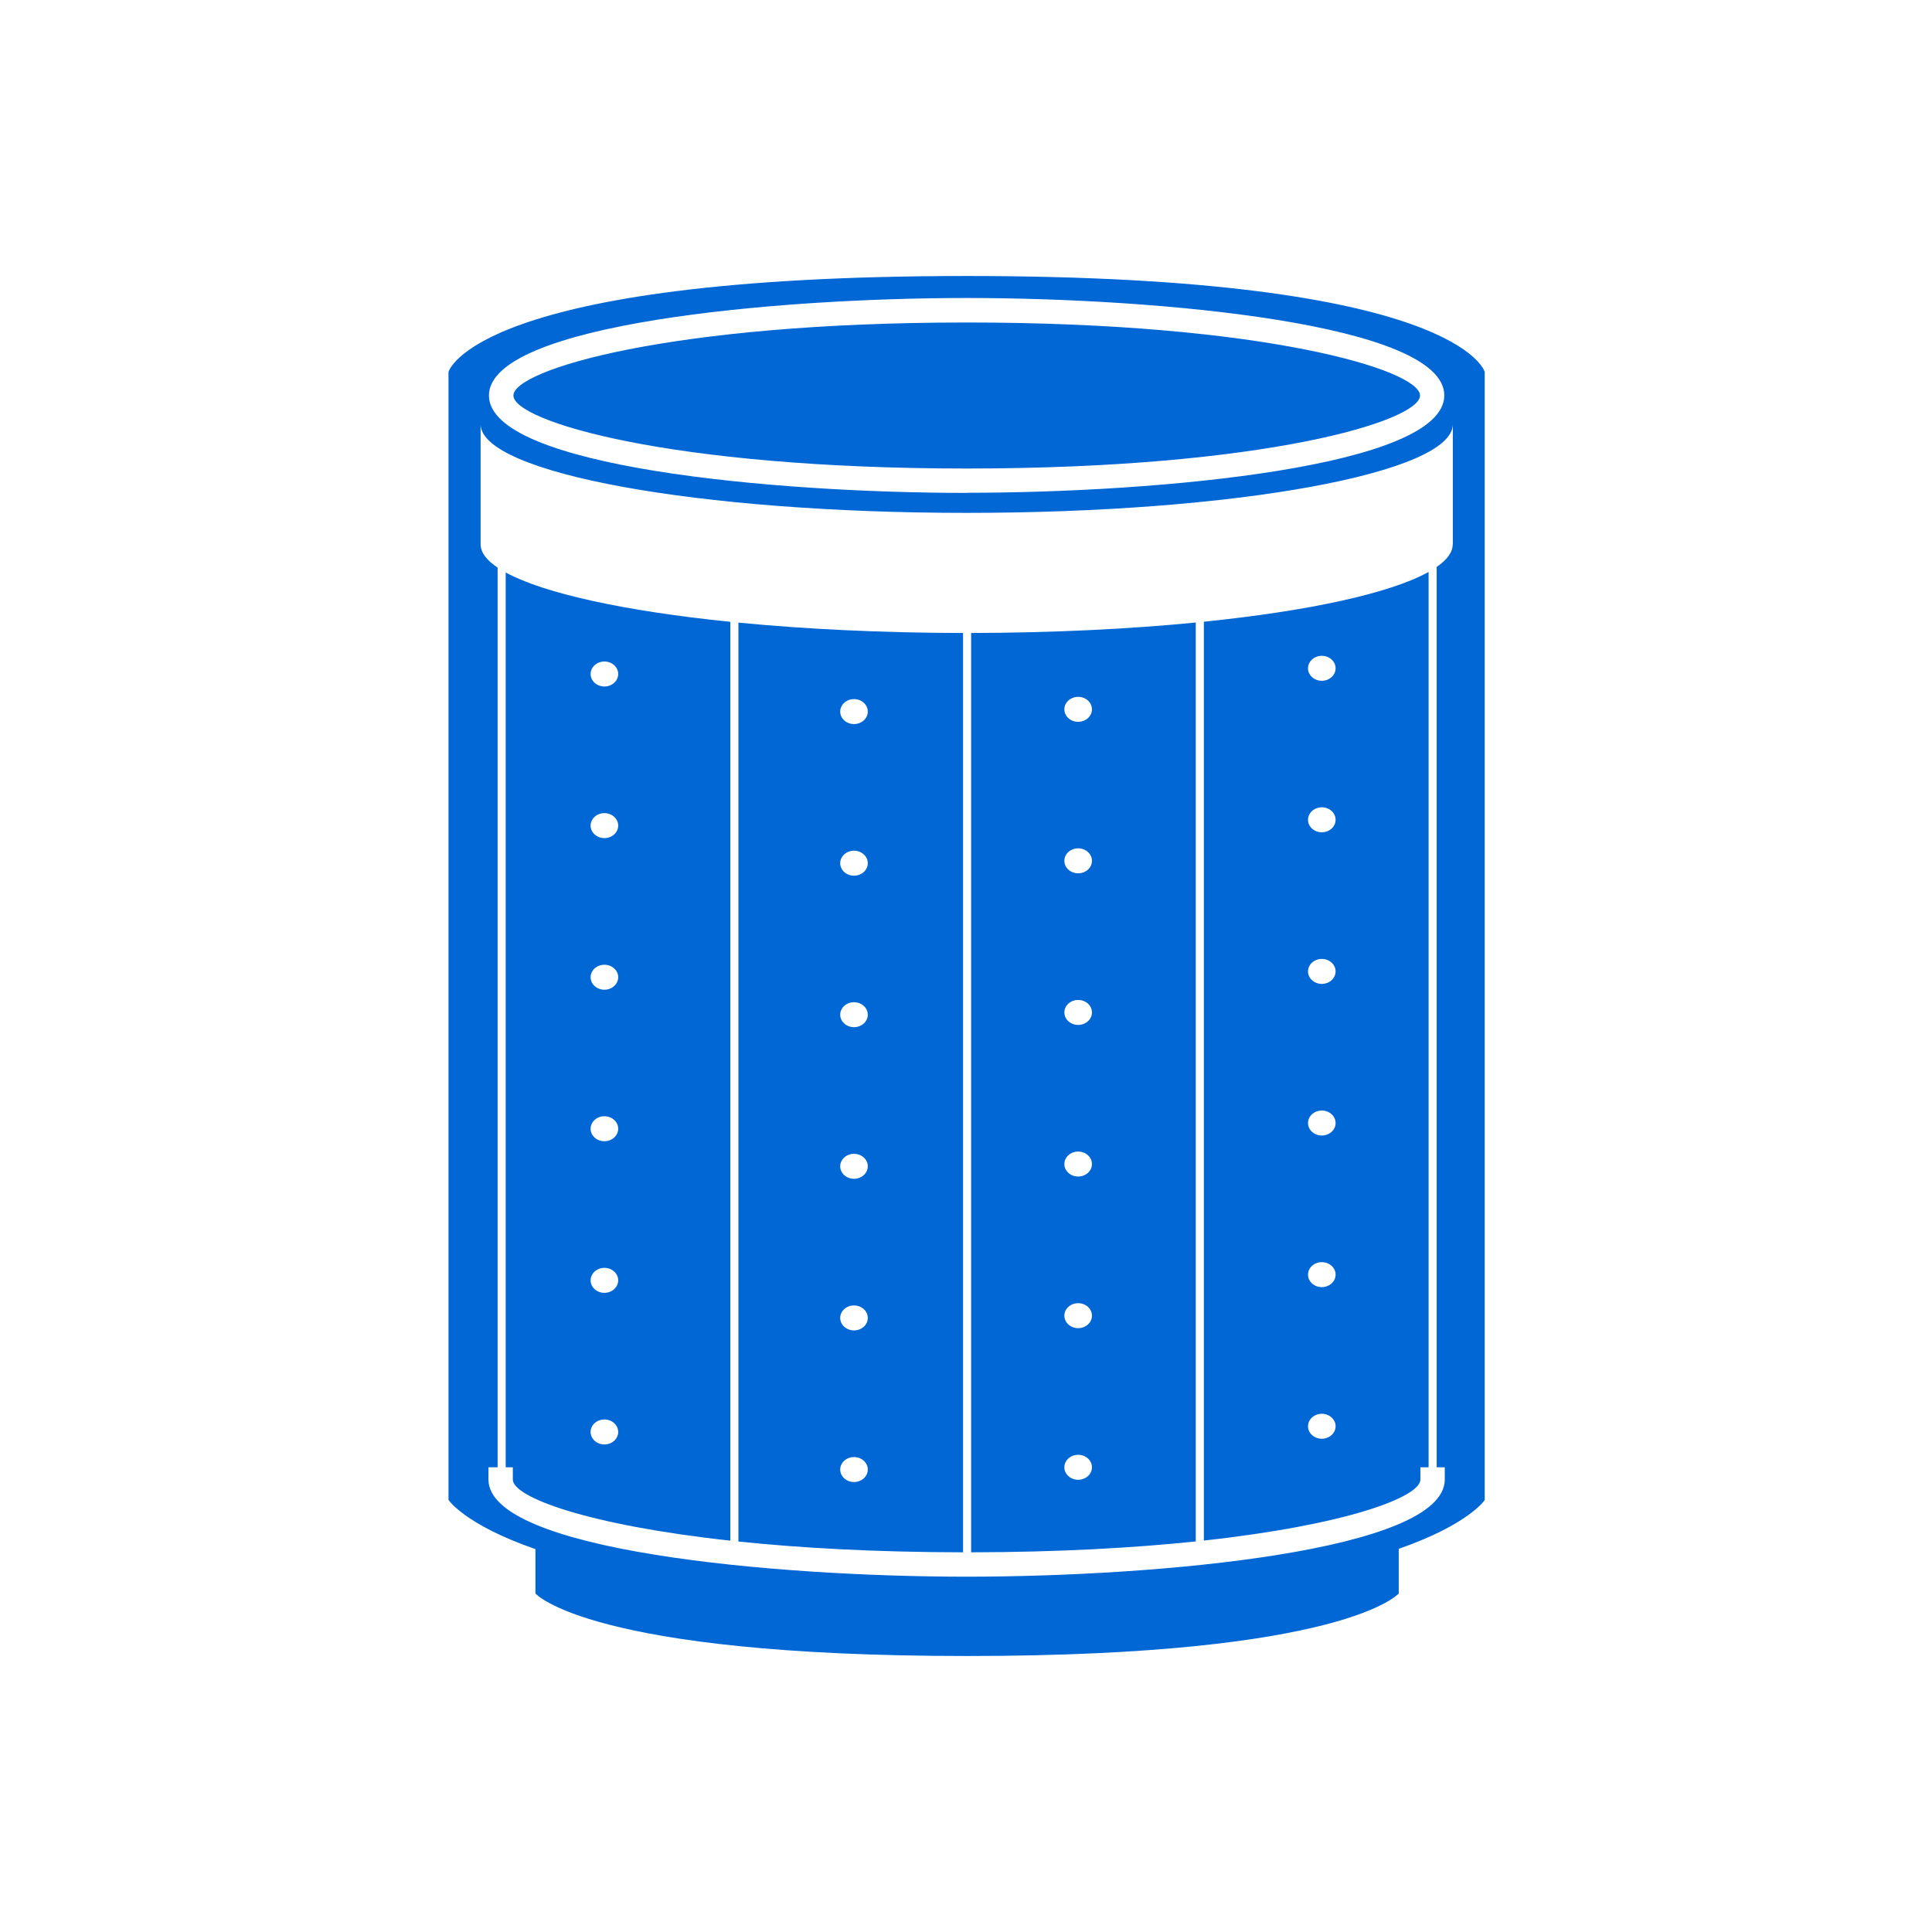 <svg width="168" height="168" viewBox="0 0 168 168" fill="none" xmlns="http://www.w3.org/2000/svg">
<path fill-rule="evenodd" clip-rule="evenodd" d="M129.116 130.423C129.116 130.423 127.762 132.54 121.63 134.682V138.561C121.63 138.561 117.008 144 84.094 144C51.181 144 46.559 138.561 46.559 138.561V134.706C40.367 132.555 39 130.423 39 130.423V32.345C39 32.345 41.141 24 84.053 24C126.966 24 129.106 32.345 129.106 32.345V130.423H129.116ZM84.053 42.861C67.353 42.861 42.516 40.607 42.516 34.392C42.516 28.177 67.364 25.913 84.053 25.913C100.742 25.913 125.59 28.167 125.59 34.382C125.59 40.596 100.753 42.85 84.053 42.85V42.861ZM84.053 28.043C58.181 28.043 44.646 32.169 44.646 34.392C44.646 36.615 58.181 40.741 84.063 40.741C109.945 40.741 123.481 36.605 123.481 34.392C123.481 32.179 109.945 28.043 84.063 28.043H84.053ZM84.446 55.041C91.505 55.03 98.151 54.702 103.979 54.133V134.037C98.561 134.604 92.04 134.971 84.446 134.983V55.041ZM124.225 49.735C120.899 51.585 113.844 53.126 104.682 54.063V133.962C117.108 132.598 123.512 130.176 123.512 128.655V127.59H124.225V49.735ZM124.928 49.301C125.839 48.672 126.324 48.01 126.324 47.328H126.335V36.884C126.335 41.144 107.412 44.598 84.063 44.598C60.715 44.598 41.792 41.144 41.792 36.884V47.328C41.792 48.031 42.306 48.711 43.27 49.358V127.59H42.474V128.655C42.474 134.849 67.343 137.103 84.053 137.103C100.763 137.103 125.632 134.859 125.632 128.655V127.59H124.928V49.301ZM83.743 134.983V55.042C76.685 55.032 70.04 54.708 64.21 54.141V134.046C69.631 134.61 76.152 134.973 83.743 134.983ZM43.973 49.781C47.342 51.616 54.384 53.143 63.507 54.071V133.971C51.027 132.608 44.594 130.18 44.594 128.655V127.59H43.973V49.781ZM52.556 59.695C53.219 59.695 53.756 59.209 53.756 58.609C53.756 58.01 53.219 57.523 52.556 57.523C51.894 57.523 51.357 58.01 51.357 58.609C51.357 59.209 51.894 59.695 52.556 59.695ZM53.756 71.793C53.756 72.393 53.219 72.879 52.556 72.879C51.894 72.879 51.357 72.393 51.357 71.793C51.357 71.194 51.894 70.707 52.556 70.707C53.219 70.707 53.756 71.194 53.756 71.793ZM52.556 86.063C53.219 86.063 53.756 85.577 53.756 84.977C53.756 84.377 53.219 83.891 52.556 83.891C51.894 83.891 51.357 84.377 51.357 84.977C51.357 85.577 51.894 86.063 52.556 86.063ZM53.756 98.151C53.756 98.751 53.219 99.237 52.556 99.237C51.894 99.237 51.357 98.751 51.357 98.151C51.357 97.551 51.894 97.065 52.556 97.065C53.219 97.065 53.756 97.551 53.756 98.151ZM52.556 112.421C53.219 112.421 53.756 111.934 53.756 111.335C53.756 110.735 53.219 110.249 52.556 110.249C51.894 110.249 51.357 110.735 51.357 111.335C51.357 111.934 51.894 112.421 52.556 112.421ZM53.756 124.519C53.756 125.118 53.219 125.605 52.556 125.605C51.894 125.605 51.357 125.118 51.357 124.519C51.357 123.919 51.894 123.433 52.556 123.433C53.219 123.433 53.756 123.919 53.756 124.519ZM74.261 62.963C74.923 62.963 75.46 62.477 75.46 61.877C75.46 61.277 74.923 60.791 74.261 60.791C73.598 60.791 73.061 61.277 73.061 61.877C73.061 62.477 73.598 62.963 74.261 62.963ZM75.46 75.061C75.46 75.66 74.923 76.147 74.261 76.147C73.598 76.147 73.061 75.66 73.061 75.061C73.061 74.461 73.598 73.975 74.261 73.975C74.923 73.975 75.46 74.461 75.46 75.061ZM74.261 89.32C74.923 89.32 75.46 88.834 75.46 88.234C75.46 87.635 74.923 87.149 74.261 87.149C73.598 87.149 73.061 87.635 73.061 88.234C73.061 88.834 73.598 89.32 74.261 89.32ZM75.46 101.418C75.46 102.018 74.923 102.504 74.261 102.504C73.598 102.504 73.061 102.018 73.061 101.418C73.061 100.819 73.598 100.333 74.261 100.333C74.923 100.333 75.46 100.819 75.46 101.418ZM74.261 115.688C74.923 115.688 75.46 115.202 75.46 114.602C75.46 114.003 74.923 113.517 74.261 113.517C73.598 113.517 73.061 114.003 73.061 114.602C73.061 115.202 73.598 115.688 74.261 115.688ZM75.46 127.786C75.46 128.386 74.923 128.872 74.261 128.872C73.598 128.872 73.061 128.386 73.061 127.786C73.061 127.187 73.598 126.701 74.261 126.701C74.923 126.701 75.46 127.187 75.46 127.786ZM93.752 62.766C94.415 62.766 94.952 62.28 94.952 61.68C94.952 61.081 94.415 60.595 93.752 60.595C93.09 60.595 92.553 61.081 92.553 61.68C92.553 62.28 93.09 62.766 93.752 62.766ZM94.952 74.854C94.952 75.454 94.415 75.94 93.752 75.94C93.09 75.94 92.553 75.454 92.553 74.854C92.553 74.254 93.09 73.768 93.752 73.768C94.415 73.768 94.952 74.254 94.952 74.854ZM93.752 89.124C94.415 89.124 94.952 88.638 94.952 88.038C94.952 87.438 94.415 86.952 93.752 86.952C93.09 86.952 92.553 87.438 92.553 88.038C92.553 88.638 93.09 89.124 93.752 89.124ZM94.952 101.222C94.952 101.822 94.415 102.308 93.752 102.308C93.09 102.308 92.553 101.822 92.553 101.222C92.553 100.622 93.09 100.136 93.752 100.136C94.415 100.136 94.952 100.622 94.952 101.222ZM93.752 115.492C94.415 115.492 94.952 115.006 94.952 114.406C94.952 113.806 94.415 113.32 93.752 113.32C93.09 113.32 92.553 113.806 92.553 114.406C92.553 115.006 93.09 115.492 93.752 115.492ZM94.952 127.59C94.952 128.19 94.415 128.676 93.752 128.676C93.09 128.676 92.553 128.19 92.553 127.59C92.553 126.99 93.09 126.504 93.752 126.504C94.415 126.504 94.952 126.99 94.952 127.59ZM114.94 59.199C115.602 59.199 116.139 58.712 116.139 58.113C116.139 57.513 115.602 57.027 114.94 57.027C114.277 57.027 113.74 57.513 113.74 58.113C113.74 58.712 114.277 59.199 114.94 59.199ZM116.139 71.287C116.139 71.886 115.602 72.372 114.94 72.372C114.277 72.372 113.74 71.886 113.74 71.287C113.74 70.687 114.277 70.201 114.94 70.201C115.602 70.201 116.139 70.687 116.139 71.287ZM114.94 85.556C115.602 85.556 116.139 85.07 116.139 84.471C116.139 83.871 115.602 83.385 114.94 83.385C114.277 83.385 113.74 83.871 113.74 84.471C113.74 85.07 114.277 85.556 114.94 85.556ZM116.139 97.654C116.139 98.254 115.602 98.74 114.94 98.74C114.277 98.74 113.74 98.254 113.74 97.654C113.74 97.055 114.277 96.569 114.94 96.569C115.602 96.569 116.139 97.055 116.139 97.654ZM114.94 111.924C115.602 111.924 116.139 111.438 116.139 110.838C116.139 110.239 115.602 109.753 114.94 109.753C114.277 109.753 113.74 110.239 113.74 110.838C113.74 111.438 114.277 111.924 114.94 111.924ZM116.139 124.022C116.139 124.622 115.602 125.108 114.94 125.108C114.277 125.108 113.74 124.622 113.74 124.022C113.74 123.423 114.277 122.937 114.94 122.937C115.602 122.937 116.139 123.423 116.139 124.022Z" fill="#0067D5"/>
</svg>

